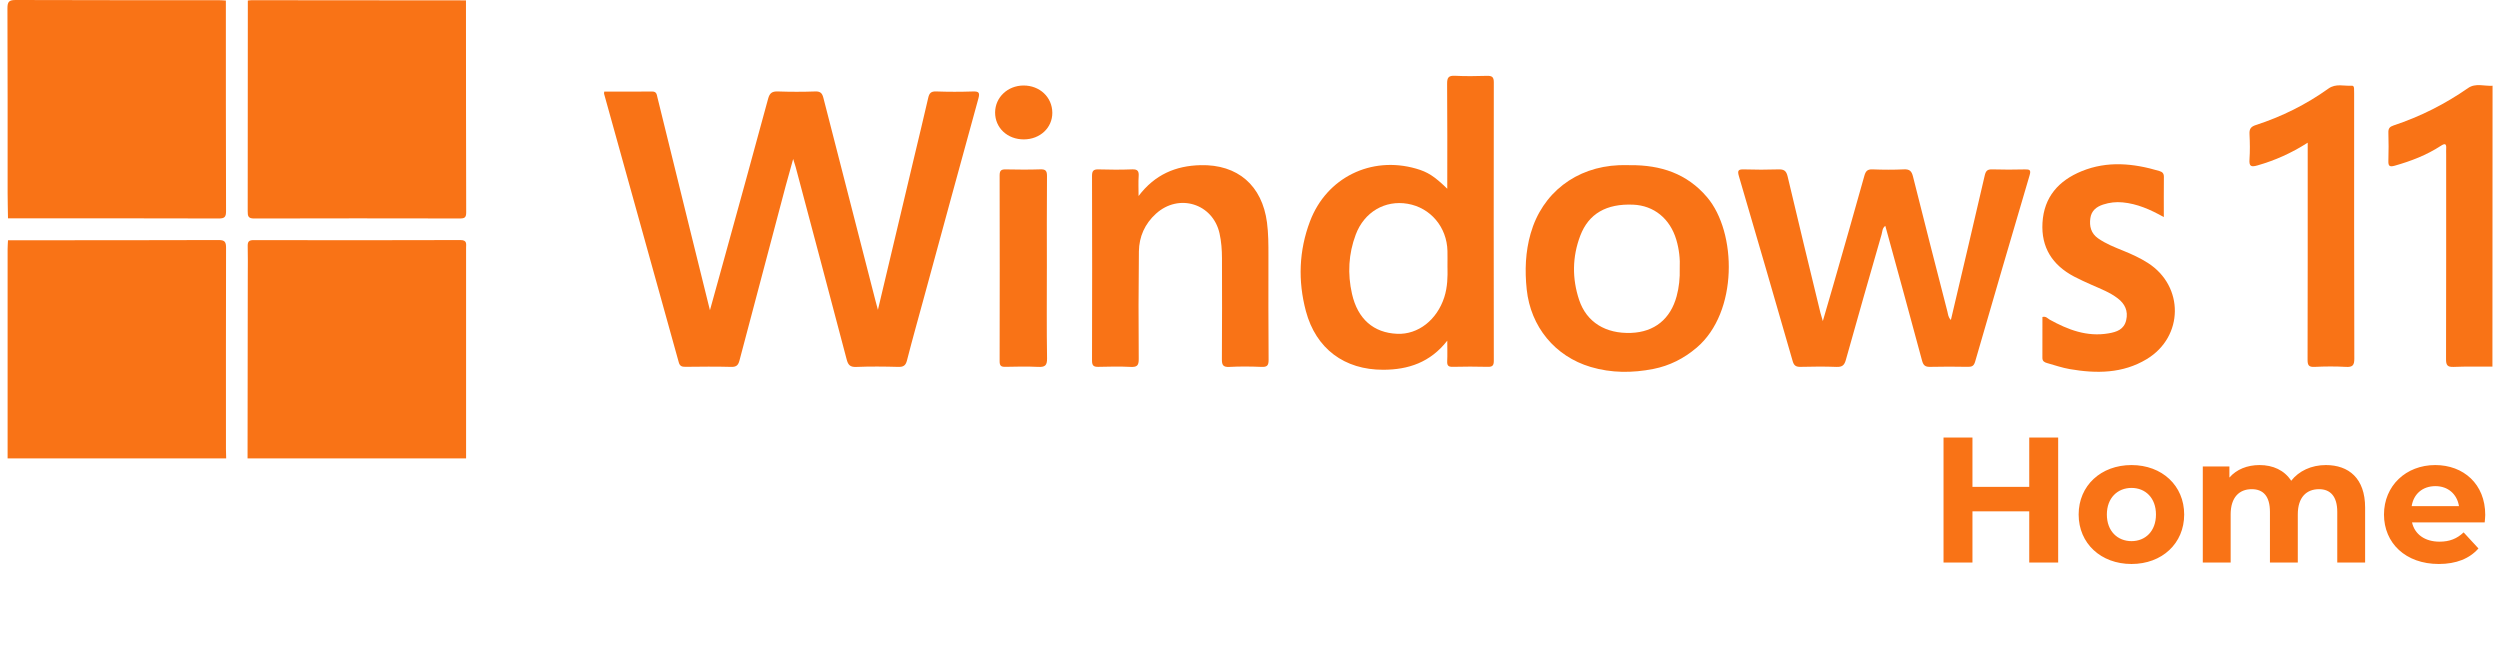 <svg width="168" height="45" viewBox="0 0 168 45" fill="none" xmlns="http://www.w3.org/2000/svg">
<g clip-path="url(#clip0_13634_17)">
<path d="M0.538 16.144C5.256 16.144 9.975 16.148 14.694 16.131C15.125 16.129 15.191 16.278 15.191 16.658C15.179 21.168 15.184 25.679 15.184 30.19C15.184 30.394 15.194 30.599 15.199 30.804H0.511C0.511 26.122 0.511 21.44 0.511 16.757C0.511 16.553 0.528 16.349 0.537 16.144H0.538Z" fill="#F97316"/>
<path d="M16.636 30.804C16.641 26.703 16.646 22.602 16.651 18.502C16.651 17.852 16.664 17.202 16.646 16.554C16.638 16.256 16.709 16.134 17.04 16.135C21.672 16.145 26.306 16.148 30.939 16.132C31.401 16.13 31.321 16.393 31.321 16.656C31.321 21.372 31.321 26.088 31.321 30.804H16.635H16.636Z" fill="#F97316"/>
<path d="M0.537 14.67C0.529 14.106 0.513 13.542 0.512 12.978C0.51 8.84 0.518 4.701 0.5 0.564C0.498 0.11 0.611 -0.002 1.064 -0C5.598 0.018 10.132 0.011 14.666 0.012C14.837 0.012 15.008 0.027 15.178 0.037C15.179 4.757 15.176 9.476 15.19 14.196C15.191 14.58 15.089 14.683 14.704 14.682C9.982 14.668 5.259 14.671 0.537 14.67Z" fill="#F97316"/>
<path d="M16.654 0.037C16.74 0.029 16.824 0.013 16.909 0.013C21.711 0.016 26.512 0.021 31.313 0.025C31.316 4.777 31.315 9.528 31.328 14.28C31.328 14.597 31.235 14.681 30.922 14.681C26.304 14.672 21.687 14.67 17.07 14.683C16.664 14.684 16.646 14.503 16.646 14.19C16.654 9.473 16.653 4.755 16.654 0.038V0.037Z" fill="#F97316"/>
<path d="M58.997 20.818C59.826 17.328 60.621 13.974 61.419 10.62C61.738 9.274 62.067 7.931 62.374 6.584C62.445 6.272 62.554 6.132 62.909 6.145C63.73 6.176 64.553 6.174 65.373 6.147C65.771 6.135 65.86 6.212 65.746 6.626C64.515 11.085 63.304 15.549 62.086 20.012C61.705 21.411 61.31 22.807 60.951 24.213C60.861 24.569 60.708 24.665 60.355 24.655C59.414 24.629 58.472 24.62 57.532 24.658C57.114 24.674 56.989 24.511 56.893 24.142C55.761 19.834 54.613 15.53 53.469 11.225C53.434 11.095 53.39 10.968 53.301 10.683C53.107 11.381 52.946 11.939 52.797 12.499C51.758 16.409 50.72 20.319 49.691 24.231C49.608 24.541 49.484 24.664 49.14 24.655C48.114 24.627 47.087 24.638 46.06 24.65C45.825 24.653 45.685 24.604 45.615 24.354C43.944 18.335 42.268 12.318 40.593 6.3C40.585 6.269 40.598 6.233 40.606 6.155C41.677 6.155 42.753 6.16 43.828 6.151C44.127 6.149 44.132 6.352 44.181 6.554C44.926 9.587 45.674 12.62 46.422 15.652C46.837 17.335 47.255 19.017 47.708 20.849C48.057 19.588 48.367 18.473 48.675 17.357C49.659 13.787 50.65 10.218 51.615 6.643C51.721 6.249 51.884 6.133 52.275 6.146C53.112 6.175 53.953 6.176 54.79 6.146C55.141 6.134 55.255 6.275 55.333 6.582C56.495 11.129 57.666 15.675 58.835 20.22C58.873 20.367 58.914 20.514 58.996 20.819L58.997 20.818Z" fill="#F97316"/>
<path d="M131.1 21.501C131.866 18.244 132.629 15.022 133.373 11.797C133.445 11.487 133.547 11.372 133.872 11.382C134.607 11.406 135.343 11.401 136.079 11.384C136.392 11.377 136.495 11.422 136.391 11.773C135.158 15.946 133.937 20.123 132.729 24.302C132.64 24.609 132.496 24.655 132.225 24.651C131.387 24.637 130.548 24.631 129.711 24.653C129.379 24.661 129.249 24.559 129.16 24.227C128.353 21.212 127.521 18.202 126.693 15.178C126.484 15.326 126.497 15.567 126.44 15.763C125.633 18.566 124.827 21.372 124.042 24.182C123.943 24.541 123.798 24.67 123.419 24.656C122.616 24.624 121.81 24.633 121.007 24.653C120.708 24.66 120.558 24.582 120.47 24.275C119.275 20.126 118.072 15.98 116.854 11.838C116.742 11.456 116.816 11.371 117.198 11.383C117.967 11.408 118.738 11.408 119.507 11.383C119.872 11.372 120.035 11.463 120.127 11.851C120.845 14.908 121.591 17.958 122.33 21.01C122.365 21.153 122.411 21.293 122.494 21.577C122.755 20.68 122.98 19.918 123.199 19.153C123.899 16.708 124.602 14.263 125.285 11.814C125.374 11.497 125.494 11.368 125.836 11.382C126.537 11.41 127.24 11.414 127.94 11.381C128.323 11.362 128.462 11.497 128.553 11.862C129.31 14.891 130.087 17.915 130.866 20.939C130.912 21.114 130.912 21.315 131.1 21.502V21.501Z" fill="#F97316"/>
<path d="M97.256 12.685C97.256 10.284 97.267 7.959 97.246 5.633C97.242 5.21 97.344 5.07 97.78 5.093C98.497 5.13 99.217 5.116 99.935 5.097C100.257 5.089 100.384 5.173 100.384 5.522C100.375 11.764 100.376 18.006 100.384 24.247C100.384 24.56 100.293 24.659 99.978 24.651C99.191 24.631 98.403 24.631 97.618 24.651C97.315 24.659 97.238 24.55 97.252 24.269C97.272 23.849 97.257 23.428 97.257 22.892C96.113 24.359 94.637 24.843 92.957 24.848C90.346 24.856 88.431 23.434 87.756 20.909C87.215 18.878 87.285 16.842 88.034 14.867C89.145 11.934 92.14 10.464 95.159 11.331C95.939 11.554 96.396 11.845 97.256 12.684V12.685ZM97.27 17.984C97.27 17.52 97.277 17.194 97.269 16.869C97.233 15.263 96.133 13.959 94.596 13.694C93.075 13.432 91.678 14.243 91.106 15.764C90.618 17.059 90.549 18.4 90.854 19.748C91.237 21.44 92.304 22.366 93.893 22.432C95.297 22.491 96.563 21.501 97.056 19.974C97.281 19.276 97.284 18.561 97.272 17.983L97.27 17.984Z" fill="#F97316"/>
<path d="M109.569 11.099C111.589 11.089 113.361 11.652 114.721 13.258C116.713 15.608 116.823 20.974 114.016 23.363C113.16 24.091 112.199 24.577 111.106 24.793C109.695 25.071 108.285 25.073 106.895 24.66C104.486 23.945 102.858 21.947 102.595 19.45C102.461 18.177 102.507 16.923 102.859 15.693C103.636 12.967 105.907 11.219 108.799 11.101C109.055 11.091 109.312 11.1 109.569 11.1V11.099ZM112.878 18.027C112.909 17.408 112.838 16.747 112.646 16.104C112.222 14.687 111.142 13.813 109.752 13.754C107.951 13.677 106.757 14.356 106.193 15.841C105.653 17.264 105.64 18.723 106.119 20.159C106.618 21.653 107.899 22.435 109.608 22.371C111.179 22.313 112.258 21.438 112.671 19.903C112.832 19.304 112.897 18.697 112.878 18.026V18.027Z" fill="#F97316"/>
<path d="M76.51 13.175C77.612 11.718 79.018 11.14 80.673 11.099C83.175 11.037 84.815 12.466 85.142 14.951C85.238 15.685 85.239 16.417 85.239 17.152C85.239 19.495 85.229 21.838 85.25 24.181C85.253 24.576 85.139 24.671 84.763 24.655C84.046 24.625 83.325 24.618 82.608 24.657C82.177 24.68 82.108 24.511 82.111 24.132C82.127 21.874 82.123 19.617 82.117 17.359C82.115 16.797 82.076 16.233 81.952 15.68C81.502 13.678 79.218 12.971 77.685 14.357C76.931 15.039 76.547 15.903 76.534 16.898C76.505 19.309 76.504 21.721 76.523 24.132C76.526 24.573 76.398 24.675 75.981 24.656C75.264 24.621 74.544 24.632 73.826 24.652C73.505 24.661 73.383 24.583 73.384 24.232C73.396 20.093 73.395 15.954 73.384 11.815C73.384 11.477 73.487 11.374 73.82 11.383C74.571 11.405 75.326 11.411 76.077 11.381C76.459 11.365 76.542 11.508 76.518 11.85C76.49 12.242 76.512 12.636 76.512 13.175H76.51Z" fill="#F97316"/>
<path d="M145.407 14.587C144.487 14.072 143.618 13.694 142.646 13.6C142.193 13.556 141.759 13.607 141.334 13.745C140.885 13.891 140.543 14.155 140.472 14.66C140.396 15.204 140.515 15.684 140.991 16.017C141.513 16.383 142.103 16.613 142.688 16.851C143.258 17.083 143.818 17.337 144.338 17.67C146.783 19.233 146.751 22.629 144.262 24.132C142.647 25.107 140.881 25.113 139.094 24.805C138.575 24.715 138.07 24.541 137.562 24.397C137.396 24.35 137.248 24.278 137.249 24.054C137.255 23.136 137.251 22.216 137.251 21.301C137.494 21.235 137.602 21.405 137.74 21.481C138.973 22.161 140.248 22.652 141.699 22.401C142.243 22.307 142.733 22.146 142.88 21.516C143.025 20.889 142.789 20.41 142.302 20.041C141.78 19.644 141.17 19.414 140.576 19.15C140.17 18.97 139.764 18.788 139.372 18.581C137.922 17.814 137.158 16.631 137.255 14.966C137.356 13.232 138.349 12.133 139.888 11.504C141.614 10.798 143.366 10.973 145.109 11.492C145.319 11.554 145.416 11.659 145.413 11.89C145.403 12.76 145.409 13.63 145.409 14.588L145.407 14.587Z" fill="#F97316"/>
<path d="M167.5 5.762C167.497 12.054 167.494 18.346 167.491 24.637C166.619 24.64 165.746 24.62 164.876 24.656C164.458 24.673 164.373 24.527 164.374 24.138C164.386 19.542 164.382 14.947 164.382 10.351C164.382 10.232 164.375 10.112 164.383 9.993C164.409 9.636 164.291 9.624 164.017 9.804C163.064 10.425 162.018 10.826 160.926 11.135C160.553 11.241 160.489 11.135 160.499 10.796C160.519 10.165 160.518 9.532 160.499 8.9C160.491 8.629 160.594 8.514 160.843 8.432C162.637 7.837 164.306 6.996 165.858 5.915C166.363 5.565 166.951 5.8 167.501 5.763L167.5 5.762Z" fill="#F97316"/>
<path d="M155.077 9.589C153.971 10.295 152.875 10.781 151.706 11.115C151.27 11.24 151.134 11.183 151.166 10.711C151.204 10.149 151.195 9.582 151.167 9.019C151.15 8.68 151.24 8.517 151.589 8.404C153.337 7.837 154.972 7.025 156.468 5.954C156.975 5.591 157.523 5.796 158.053 5.76C158.154 5.753 158.188 5.849 158.192 5.94C158.197 6.059 158.198 6.179 158.198 6.298C158.198 12.23 158.193 18.162 158.21 24.094C158.211 24.549 158.096 24.681 157.644 24.655C156.945 24.615 156.24 24.619 155.541 24.655C155.14 24.675 155.068 24.537 155.069 24.167C155.082 19.534 155.078 14.901 155.078 10.268V9.588L155.077 9.589Z" fill="#F97316"/>
<path d="M70.349 18.036C70.349 20.052 70.33 22.068 70.362 24.084C70.37 24.576 70.21 24.675 69.764 24.655C69.031 24.62 68.294 24.634 67.559 24.651C67.277 24.657 67.174 24.582 67.175 24.281C67.184 20.112 67.184 15.944 67.175 11.775C67.175 11.444 67.299 11.377 67.594 11.383C68.363 11.399 69.133 11.406 69.902 11.38C70.26 11.367 70.361 11.473 70.358 11.834C70.34 13.901 70.35 15.969 70.35 18.035L70.349 18.036Z" fill="#F97316"/>
<path d="M68.81 9.367C67.702 9.375 66.865 8.591 66.871 7.554C66.878 6.544 67.713 5.752 68.777 5.746C69.87 5.741 70.709 6.531 70.716 7.574C70.723 8.583 69.897 9.36 68.81 9.367Z" fill="#F97316"/>
</g>
<path d="M136.365 29.404H138.309V37.804H136.365V34.36H132.549V37.804H130.605V29.404H132.549V32.716H136.365V29.404ZM143.237 37.9C141.185 37.9 139.685 36.52 139.685 34.576C139.685 32.632 141.185 31.252 143.237 31.252C145.289 31.252 146.777 32.632 146.777 34.576C146.777 36.52 145.289 37.9 143.237 37.9ZM143.237 36.364C144.173 36.364 144.881 35.692 144.881 34.576C144.881 33.46 144.173 32.788 143.237 32.788C142.301 32.788 141.581 33.46 141.581 34.576C141.581 35.692 142.301 36.364 143.237 36.364ZM156.296 31.252C157.832 31.252 158.936 32.14 158.936 34.108V37.804H157.064V34.396C157.064 33.352 156.596 32.872 155.84 32.872C155 32.872 154.412 33.412 154.412 34.564V37.804H152.54V34.396C152.54 33.352 152.096 32.872 151.316 32.872C150.488 32.872 149.9 33.412 149.9 34.564V37.804H148.028V31.348H149.816V32.092C150.296 31.54 151.016 31.252 151.844 31.252C152.744 31.252 153.512 31.6 153.968 32.308C154.484 31.648 155.324 31.252 156.296 31.252ZM167.008 34.6C167.008 34.744 166.984 34.948 166.972 35.104H162.088C162.268 35.908 162.952 36.4 163.936 36.4C164.62 36.4 165.112 36.196 165.556 35.776L166.552 36.856C165.952 37.54 165.052 37.9 163.888 37.9C161.656 37.9 160.204 36.496 160.204 34.576C160.204 32.644 161.68 31.252 163.648 31.252C165.544 31.252 167.008 32.524 167.008 34.6ZM163.66 32.668C162.808 32.668 162.196 33.184 162.064 34.012H165.244C165.112 33.196 164.5 32.668 163.66 32.668Z" fill="#F97316"/>
<defs>
<clipPath id="clip0_13634_17">
<rect width="167" height="30.804" fill="white" transform="translate(0.5)"/>
</clipPath>
</defs>
</svg>
